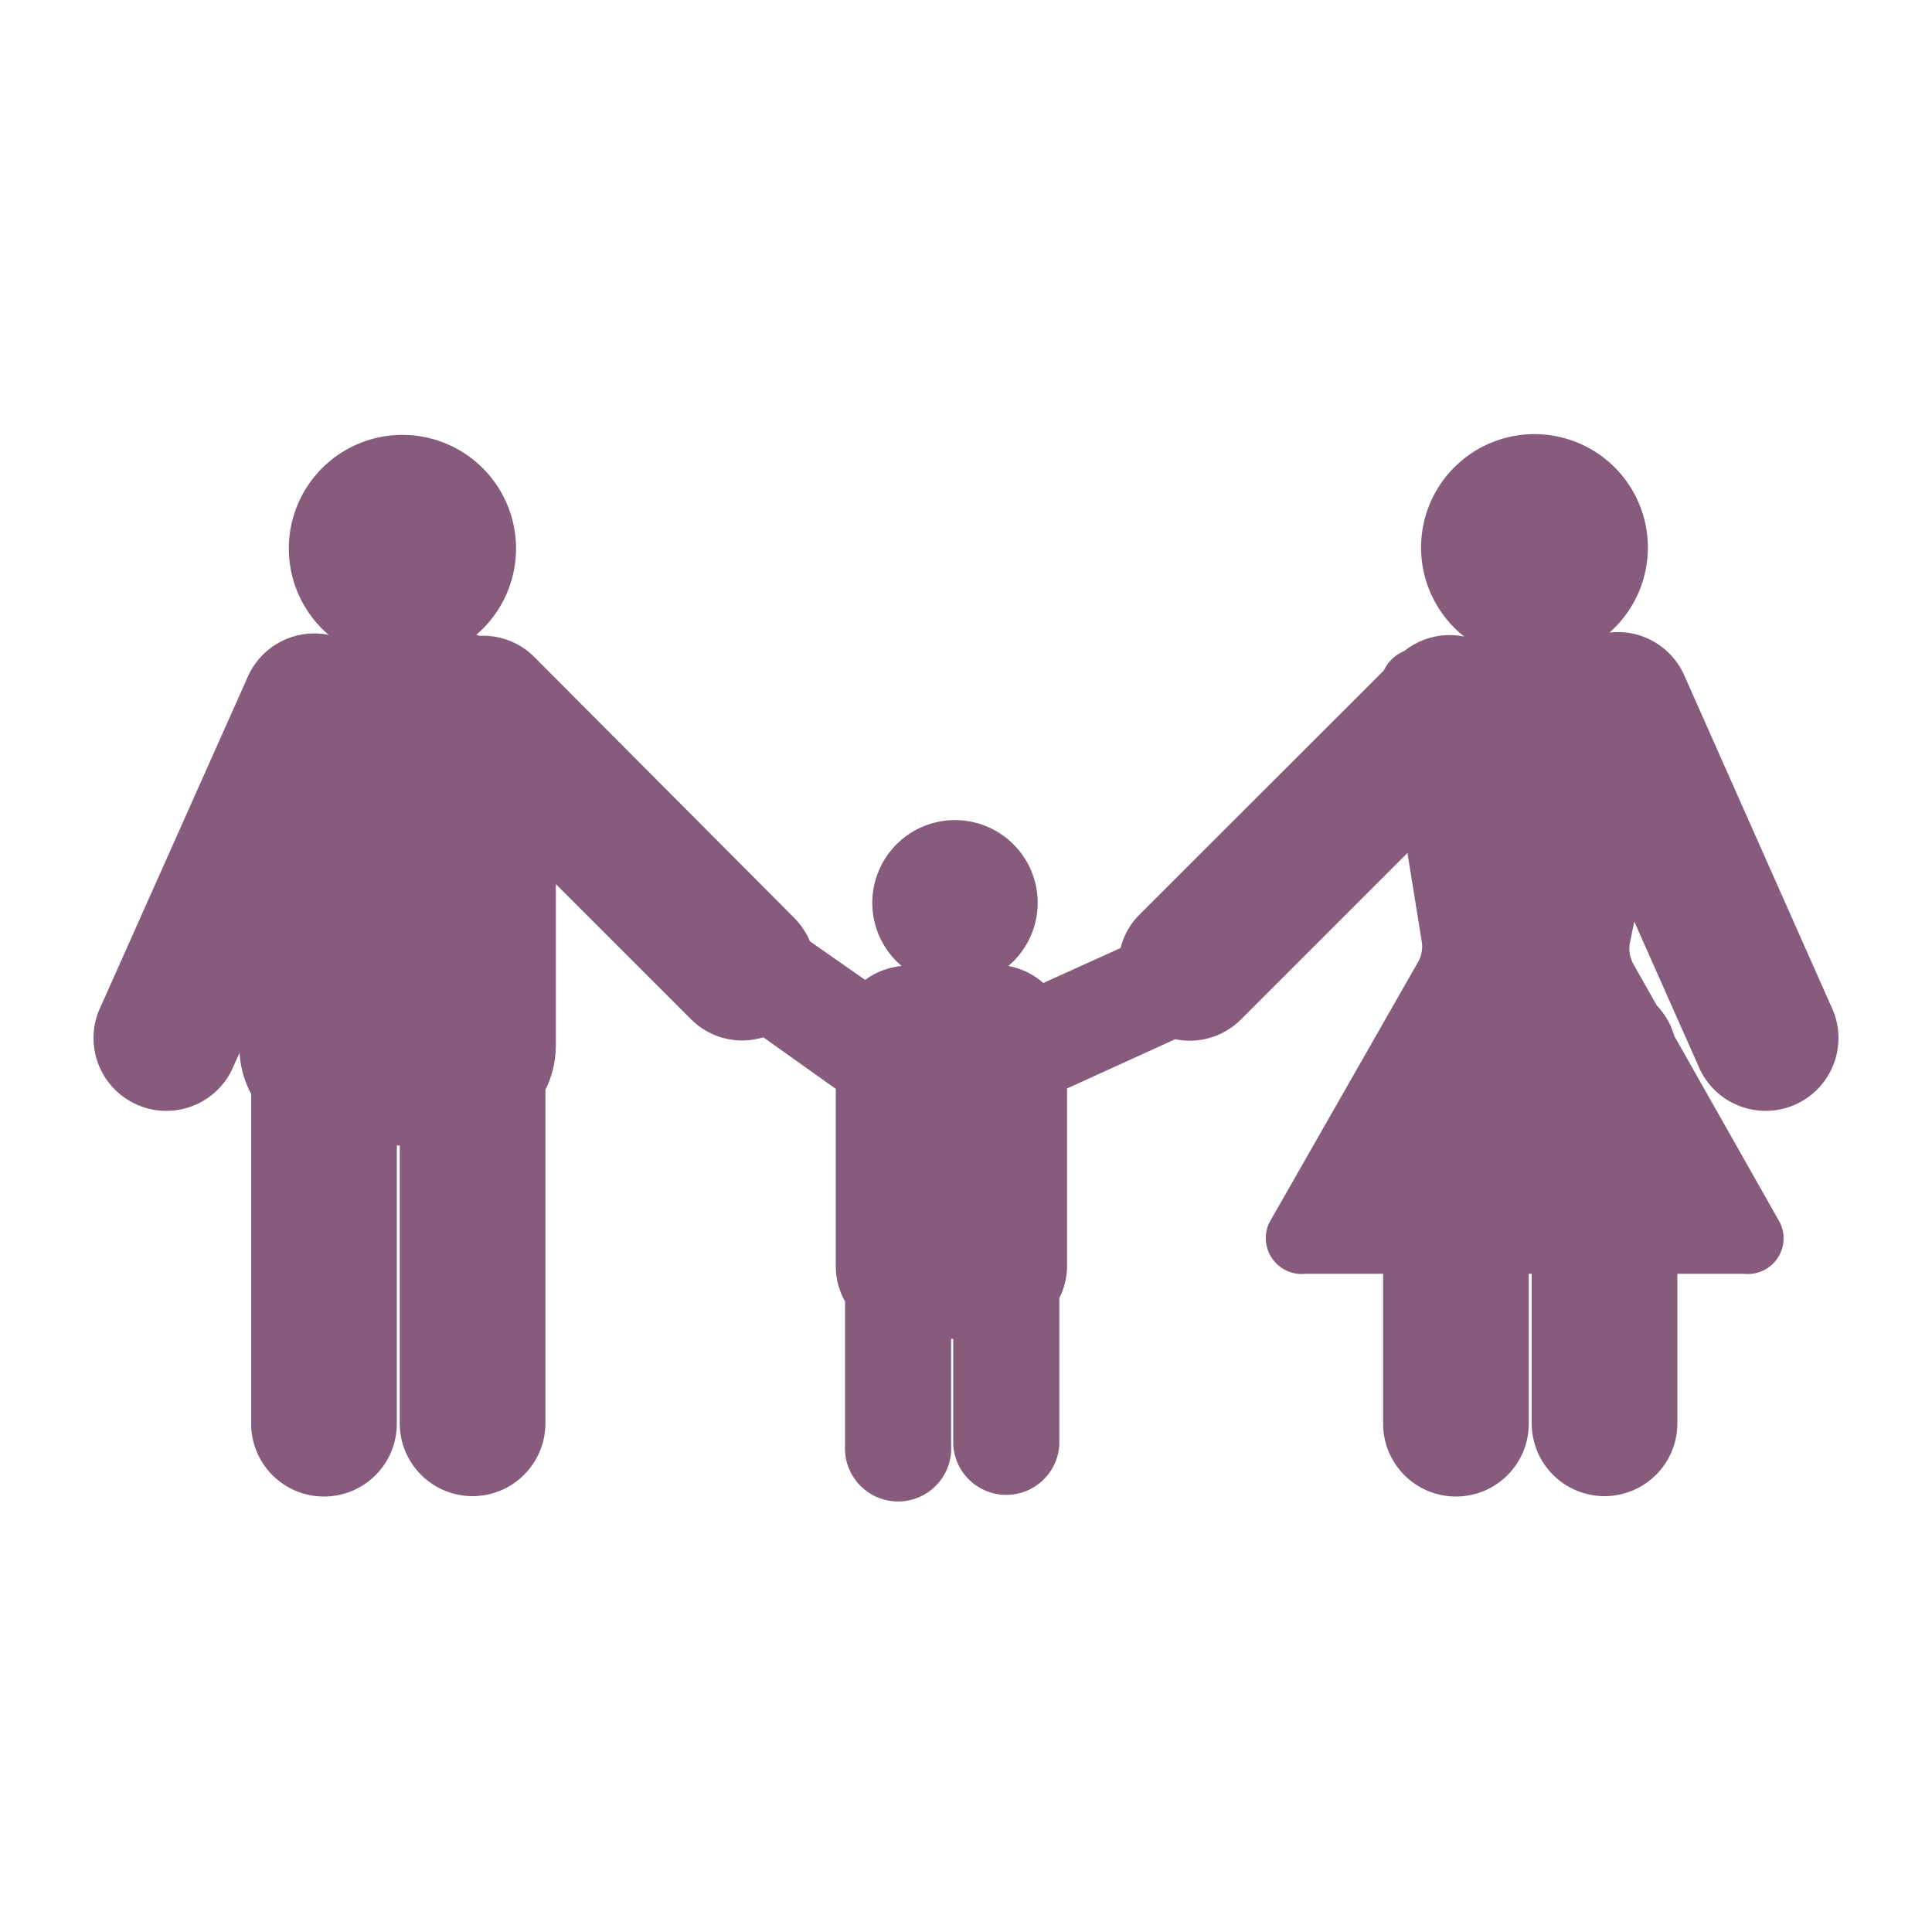 <svg xmlns="http://www.w3.org/2000/svg" viewBox="0 0 100 100">
  <g id="Parental_Time_Off" data-name="Parental Time Off">
    <path d="M94.89,52.33,87.17,34.94a3.76,3.76,0,0,0-3.86-2.2,5.87,5.87,0,1,0-7.52.21,3.76,3.76,0,0,0-3.11.75,2,2,0,0,0-1.05,1L58.9,47.42A3.74,3.74,0,0,0,58,49.07l-4,1.81A3.74,3.74,0,0,0,52.19,50a4.28,4.28,0,1,0-5.52,0,3.8,3.8,0,0,0-1.89.72l-2.86-2a3.91,3.91,0,0,0-.82-1.22L27.65,34a3.75,3.75,0,0,0-2.81-1.09l-.19-.05a5.88,5.88,0,1,0-7.64,0,3.77,3.77,0,0,0-4.18,2.16L5.11,52.33A3.77,3.77,0,0,0,12,55.38l.4-.89A5.12,5.12,0,0,0,13,56.62V73.69a3.77,3.77,0,0,0,3.77,3.77h0a3.77,3.77,0,0,0,3.77-3.77V59.29h.15V73.67a3.77,3.77,0,1,0,7.54,0V56.41a5.19,5.19,0,0,0,.54-2.26V45.76l7,7a3.74,3.74,0,0,0,3.74.93l3.75,2.67v9.2a3.69,3.69,0,0,0,.48,1.8v7.44a2.75,2.75,0,1,0,5.49,0v-5.5h.11v5.49a2.75,2.75,0,0,0,5.49,0V67.19a3.64,3.64,0,0,0,.4-1.64V56.34l5.6-2.55a3.75,3.75,0,0,0,3.38-1l8.64-8.64.74,4.59a1.61,1.61,0,0,1-.2,1.07L65.7,63.28a1.86,1.86,0,0,0,1.89,2.65h4v7.76a3.77,3.77,0,0,0,7.54,0V65.93h.15v7.74a3.77,3.77,0,0,0,7.54,0V65.93h3.43a1.85,1.85,0,0,0,1.88-2.65l-5.47-9.66a3.78,3.78,0,0,0-.9-1.57l-1.21-2.14a1.62,1.62,0,0,1-.18-1.14l.22-1.07L88,55.38a3.77,3.77,0,0,0,6.89-3.05Z" fill="#875b7b"/>
  </g>
</svg>
